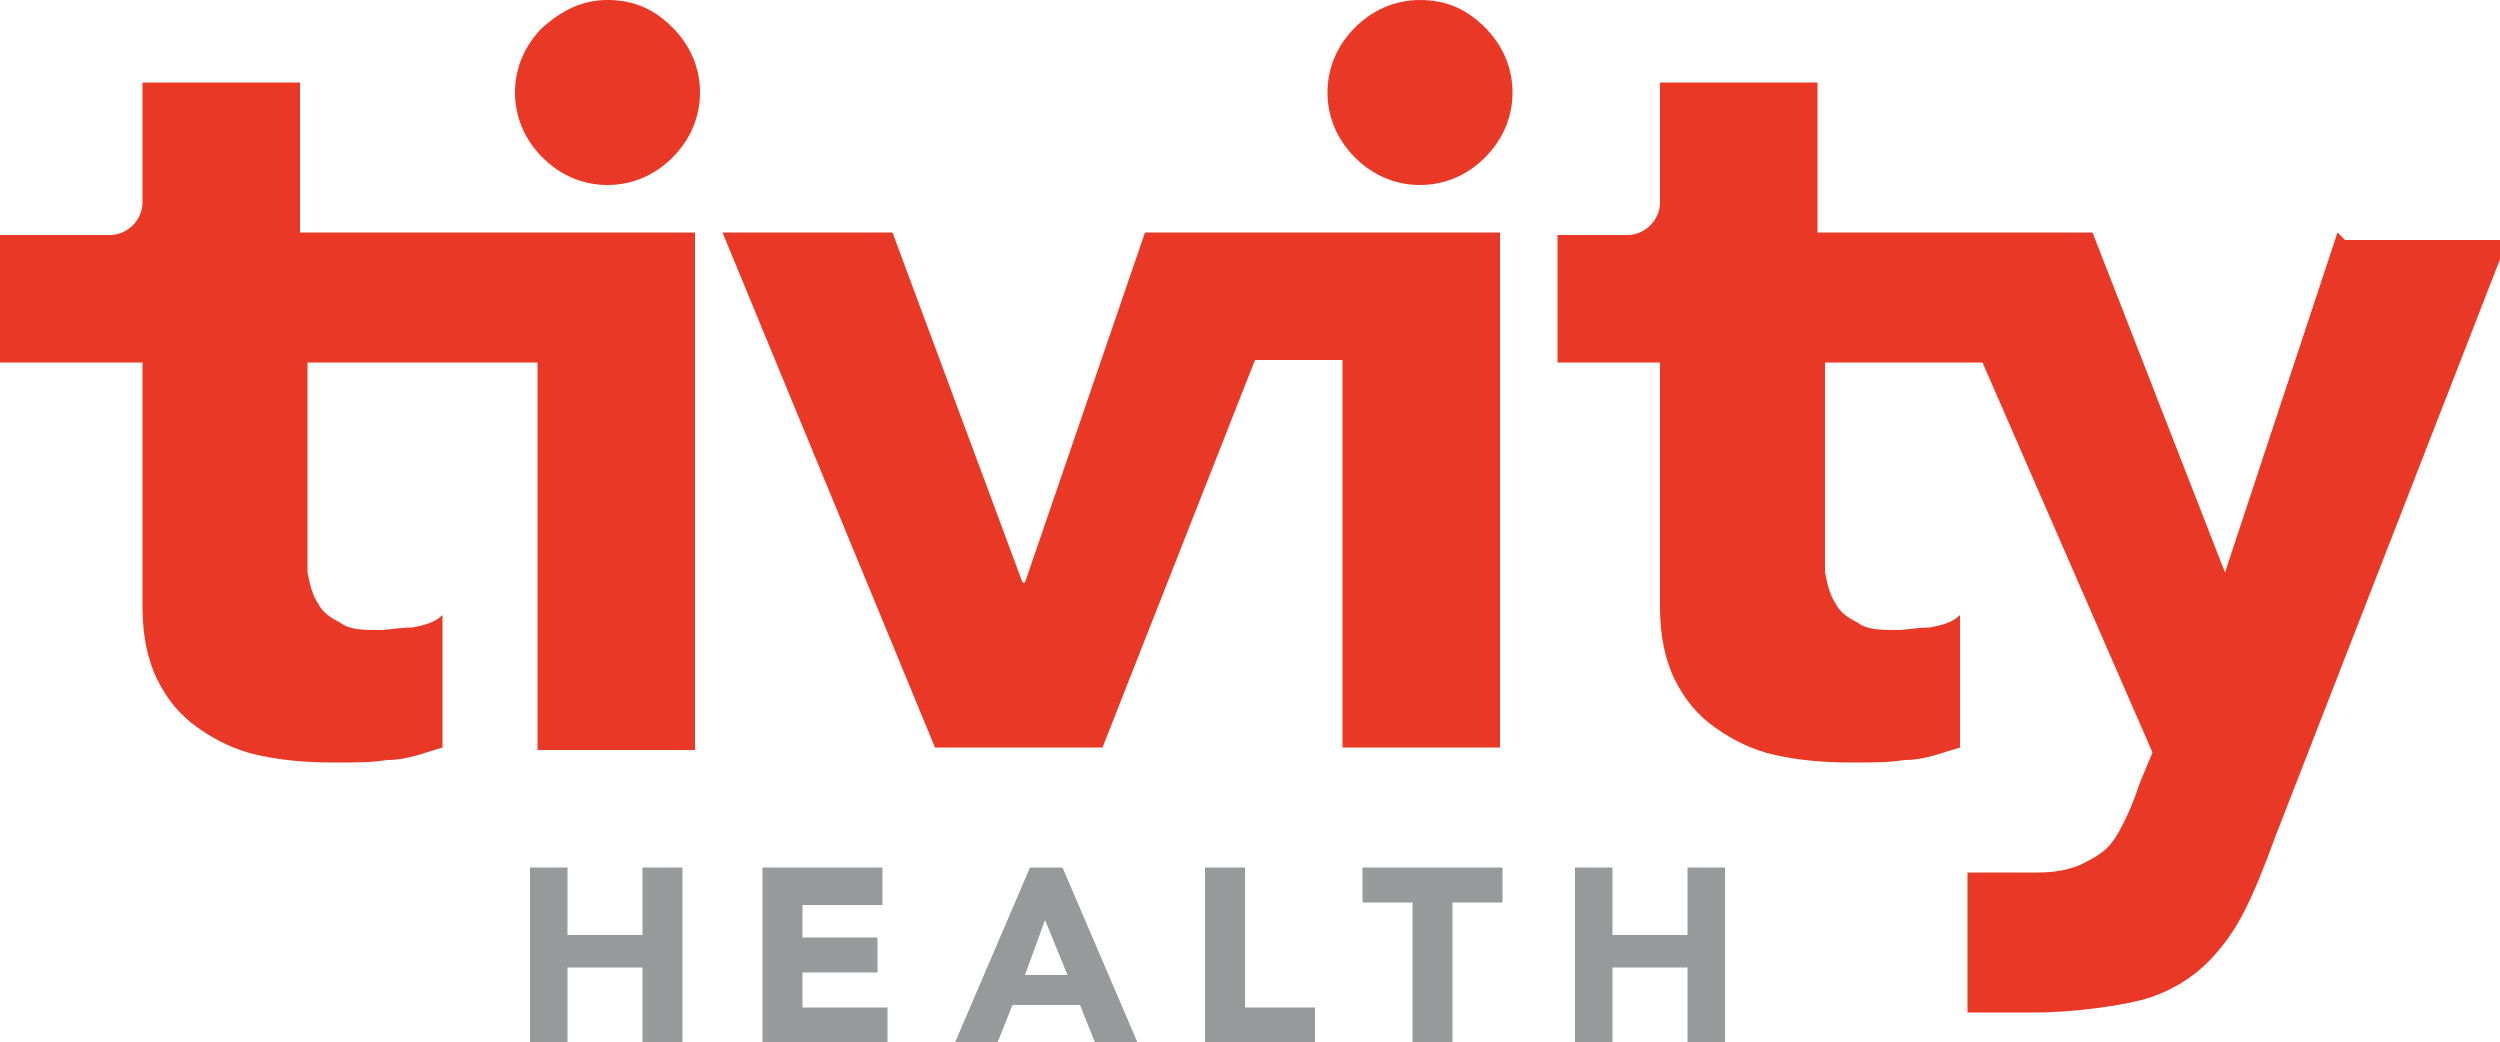 <svg xmlns="http://www.w3.org/2000/svg" id="Layer_1" data-name="Layer 1" viewBox="0 0 100 41.7"><defs><style>      .cls-1 {        fill: #e93825;      }      .cls-1, .cls-2 {        stroke-width: 0px;      }      .cls-2 {        fill: #97999a;      }    </style></defs><path class="cls-1" d="M24.3,0C23.3,0,22.5.4,21.7,1.1c-.7.7-1.1,1.6-1.1,2.6s.4,1.9,1.1,2.6c.7.7,1.6,1.1,2.6,1.1s1.9-.4,2.6-1.1c.7-.7,1.1-1.6,1.1-2.6s-.4-1.9-1.1-2.6C26.2.4,25.4,0,24.3,0h0Z"></path><path class="cls-1" d="M12,9.3V3.3h-6.3v4.8c0,.7-.6,1.3-1.3,1.3H0v5.1h5.7v9.8c0,1.1.2,2.1.6,2.9.4.8.9,1.4,1.6,1.9.7.5,1.5.9,2.4,1.1.9.2,1.9.3,3,.3s1.5,0,2.2-.1c.8,0,1.5-.3,2.2-.5v-5.3c-.3.3-.7.4-1.2.5-.5,0-1,.1-1.3.1-.7,0-1.2,0-1.6-.3-.4-.2-.7-.4-.9-.8-.2-.3-.3-.7-.4-1.2,0-.5,0-1,0-1.5v-6.9h9.2v15.5h6.3V9.3h-15.5Z"></path><path class="cls-1" d="M56.8,0c-1,0-1.9.4-2.6,1.1-.7.7-1.1,1.6-1.1,2.6s.4,1.9,1.1,2.6c.7.7,1.6,1.1,2.6,1.1s1.9-.4,2.6-1.1c.7-.7,1.1-1.6,1.1-2.6s-.4-1.9-1.1-2.6C58.7.4,57.9,0,56.8,0h0Z"></path><polygon class="cls-1" points="45.8 9.3 41 23.3 40.9 23.3 35.7 9.3 28.9 9.3 37.4 29.9 44.1 29.9 50.2 14.4 53.7 14.4 53.7 29.9 60 29.9 60 9.3 45.8 9.3 45.8 9.3"></polygon><path class="cls-1" d="M93.5,9.3l-4.5,13.6h0l-5.3-13.6h-11V3.3h-6.3v4.8c0,.7-.6,1.3-1.3,1.3h-2.8v5.1h4.1v9.8c0,1.1.2,2.1.6,2.9.4.8.9,1.4,1.6,1.9.7.5,1.5.9,2.4,1.1.9.2,1.9.3,3,.3s1.5,0,2.2-.1c.8,0,1.5-.3,2.2-.5v-5.3c-.3.3-.7.4-1.2.5-.5,0-1,.1-1.3.1-.7,0-1.2,0-1.6-.3-.4-.2-.7-.4-.9-.8-.2-.3-.3-.7-.4-1.2,0-.5,0-1,0-1.5v-6.9h6.3l6.8,15.6-.5,1.2c-.2.6-.4,1.1-.6,1.5-.2.4-.4.8-.7,1.1-.3.3-.7.5-1.1.7-.5.2-1,.3-1.7.3h-2.8v5.6s1.1,0,2.7,0,3.7-.3,4.6-.6c.9-.3,1.7-.8,2.3-1.4.6-.6,1.1-1.3,1.5-2.1.4-.8.8-1.8,1.2-2.9l9.3-23.9h-6.5Z"></path><polygon class="cls-2" points="21.2 34.7 22.7 34.7 22.7 37.4 25.7 37.4 25.7 34.7 27.3 34.7 27.3 41.7 25.7 41.7 25.7 38.7 22.7 38.7 22.7 41.7 21.2 41.7 21.2 34.7 21.2 34.7"></polygon><polygon class="cls-2" points="30.5 34.7 35.3 34.7 35.3 36.2 32.1 36.2 32.1 37.5 35.1 37.5 35.1 38.9 32.1 38.9 32.1 40.3 35.5 40.3 35.5 41.7 30.5 41.7 30.5 34.7 30.5 34.7"></polygon><path class="cls-2" d="M41.8,36.8l-.8,2.2h1.7l-.9-2.2h0ZM41.2,34.7h1.3l3,7h-1.7l-.6-1.5h-2.7l-.6,1.5h-1.7l3-7h0Z"></path><polygon class="cls-2" points="48.2 34.7 49.8 34.7 49.8 40.3 52.6 40.3 52.6 41.7 48.2 41.7 48.2 34.7 48.2 34.7"></polygon><polygon class="cls-2" points="56.5 36.1 54.5 36.1 54.5 34.7 60.1 34.7 60.1 36.1 58.1 36.1 58.1 41.7 56.5 41.7 56.5 36.1 56.5 36.1"></polygon><polygon class="cls-2" points="63 34.7 64.5 34.7 64.5 37.4 67.5 37.4 67.5 34.7 69 34.7 69 41.7 67.5 41.7 67.5 38.7 64.5 38.7 64.5 41.7 63 41.7 63 34.7 63 34.7"></polygon></svg>